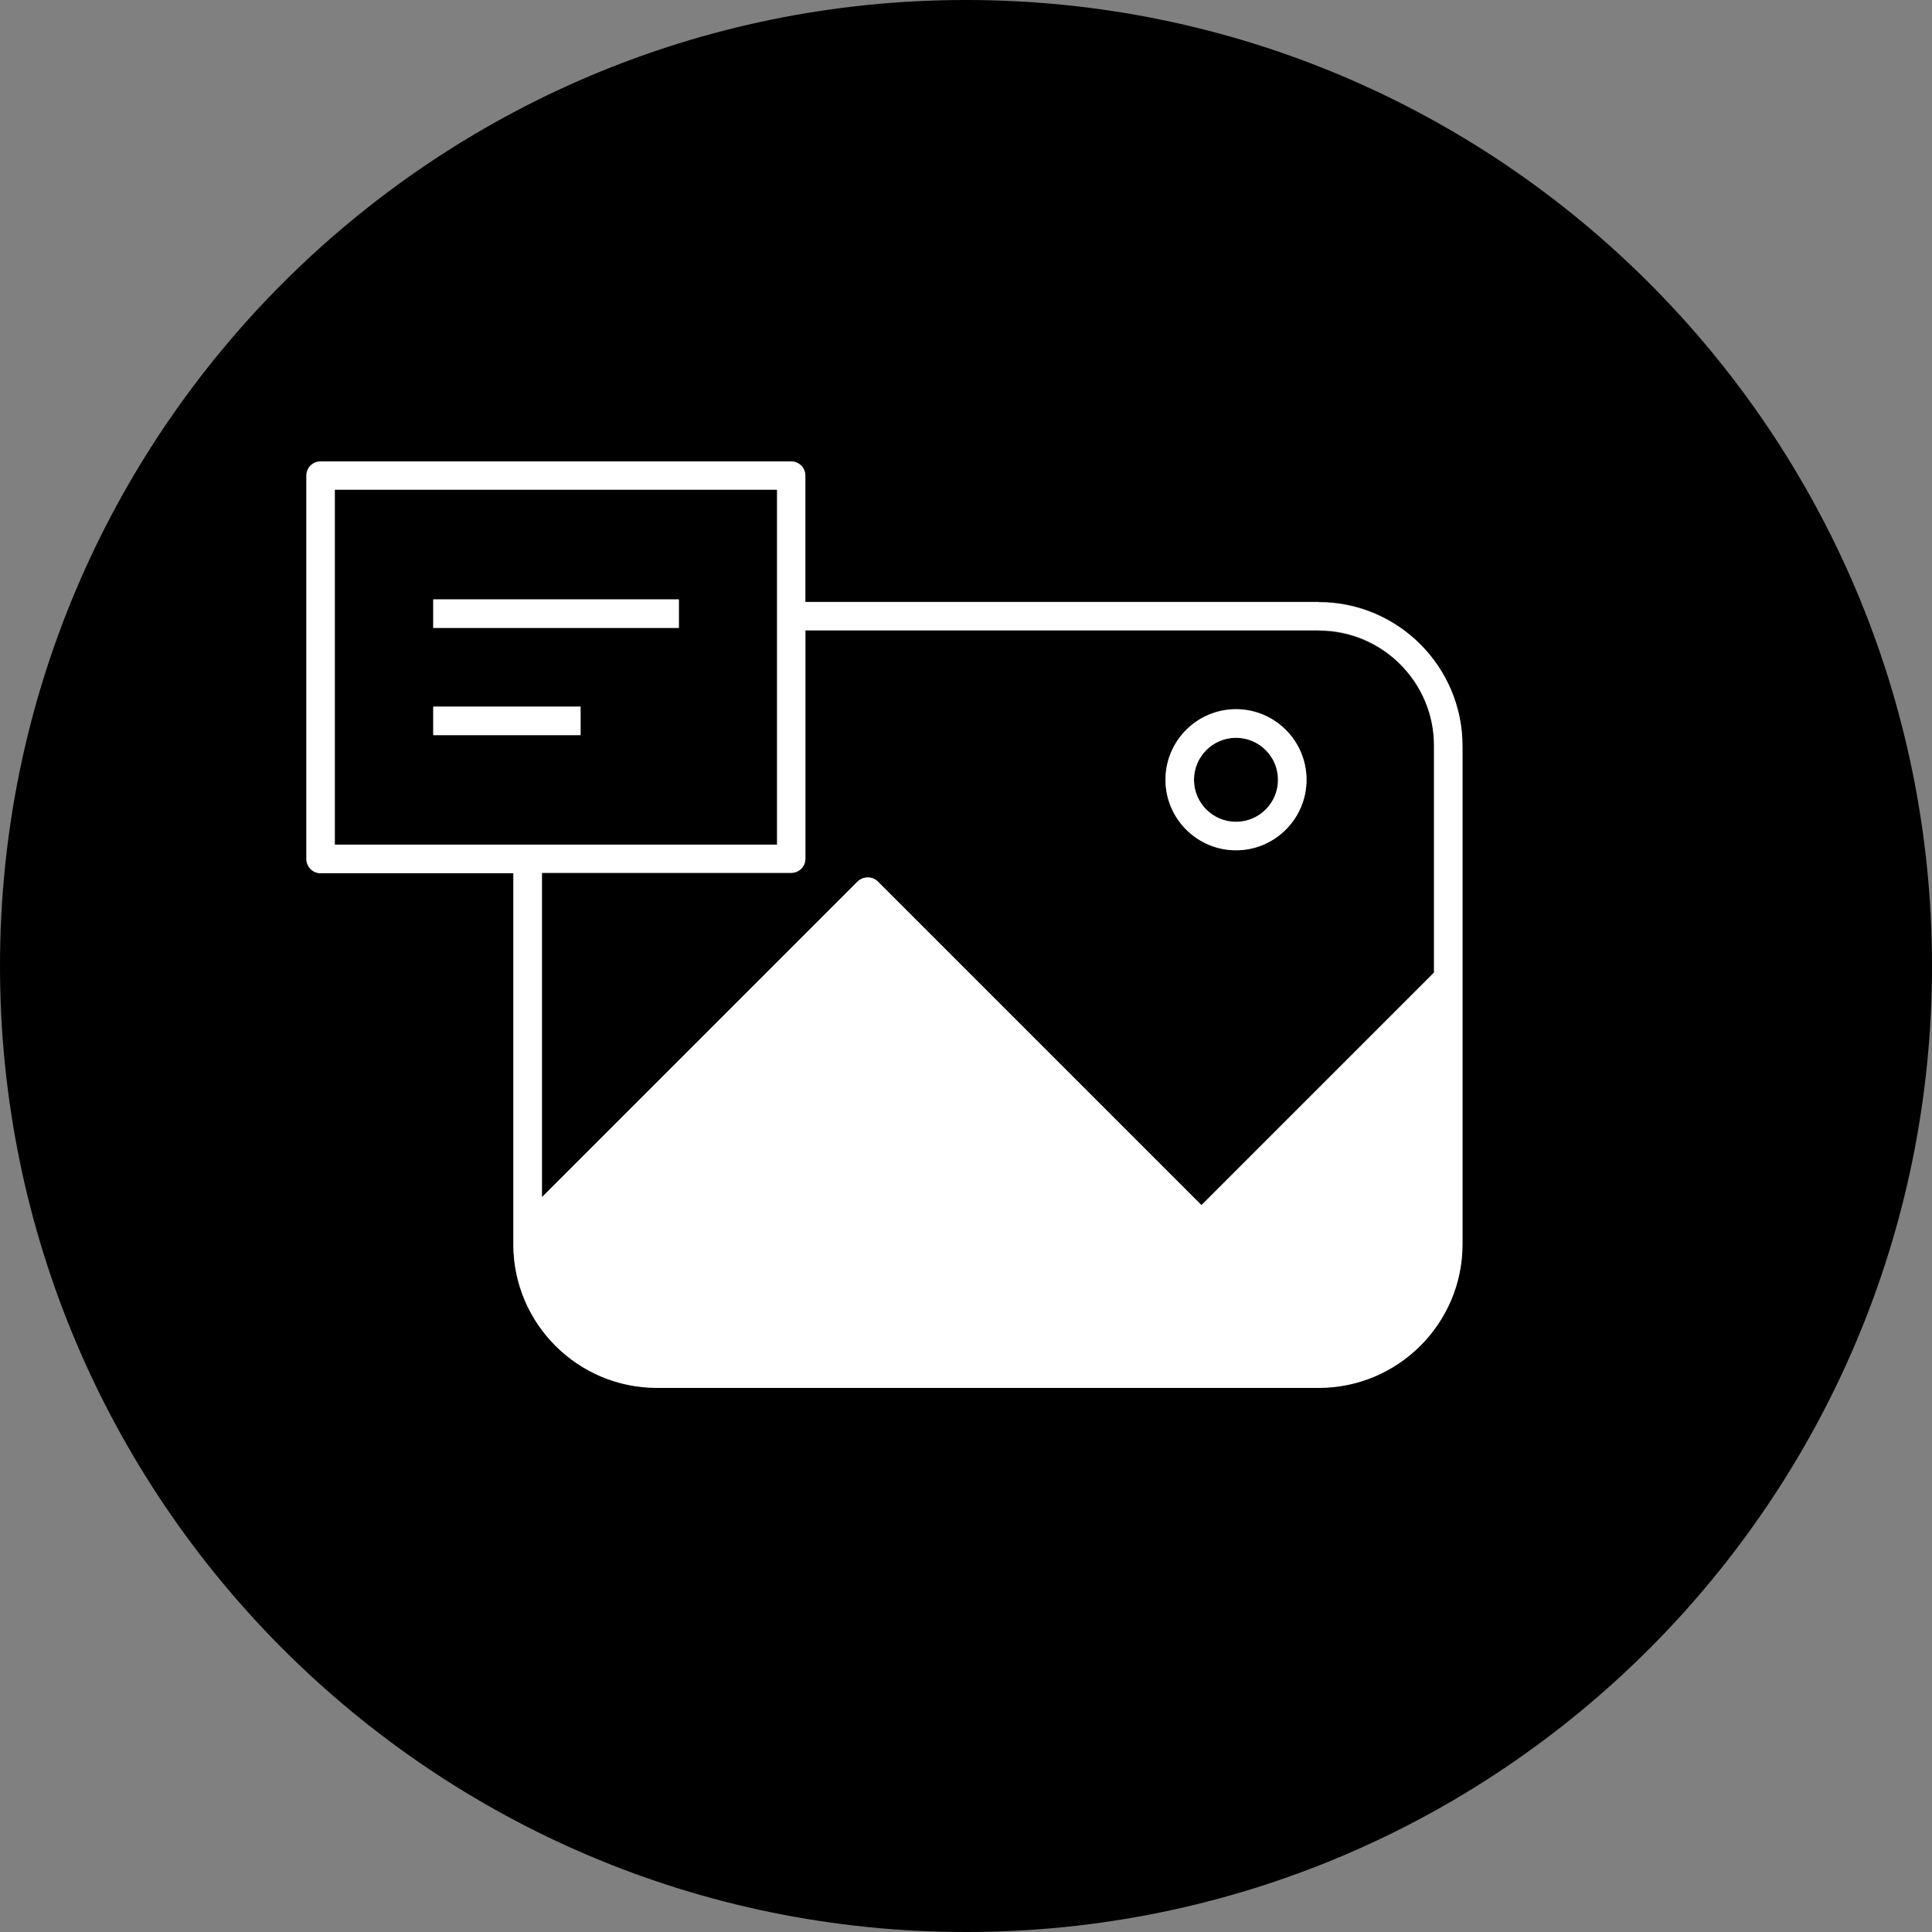 <svg width="80" height="80" viewBox="0 0 80 80" fill="none" xmlns="http://www.w3.org/2000/svg">
<rect x="0" y="0" width="80" height="80" fill="#808080" stroke="none"/>
<g clip-path="url(#clip0_2307_2650)">
<path d="M51.18 34.03C52.141 34.03 52.92 33.251 52.92 32.29C52.92 31.329 52.141 30.55 51.18 30.55C50.219 30.55 49.44 31.329 49.44 32.29C49.44 33.251 50.219 34.03 51.18 34.03Z" fill="black"/>
<path d="M40 0C17.91 0 0 17.91 0 40C0 62.09 17.91 80 40 80C62.09 80 80 62.09 80 40C80 17.91 62.09 0 40 0ZM60.55 40.52V51.52C60.55 54.8 57.88 57.46 54.6 57.46H27.19C23.91 57.46 21.25 54.79 21.25 51.52V36.15H13.27C12.94 36.15 12.68 35.89 12.68 35.56V19.69C12.68 19.36 12.94 19.1 13.27 19.1H32.75C33.08 19.1 33.34 19.36 33.34 19.69V24.92H54.6C57.88 24.92 60.55 27.59 60.55 30.87V40.51V40.52Z" fill="black"/>
<path d="M54.61 26.11H33.35V35.56C33.35 35.89 33.09 36.15 32.76 36.15H22.44V49.58L35.51 36.51C35.63 36.39 35.78 36.34 35.93 36.34C36.08 36.34 36.23 36.4 36.35 36.51L49.75 49.91L59.38 40.28V30.89C59.38 28.26 57.24 26.12 54.61 26.12V26.11ZM51.18 35.2C49.57 35.2 48.26 33.89 48.26 32.28C48.26 30.67 49.57 29.36 51.18 29.36C52.79 29.36 54.1 30.67 54.1 32.28C54.1 33.89 52.79 35.2 51.18 35.2Z" fill="black"/>
<path d="M54.61 24.93H33.35V19.7C33.35 19.37 33.09 19.11 32.76 19.11H13.28C12.95 19.11 12.69 19.37 12.69 19.7V35.57C12.69 35.9 12.95 36.16 13.28 36.16H21.26V51.53C21.26 54.81 23.93 57.47 27.2 57.47H54.61C57.89 57.47 60.56 54.8 60.56 51.53V30.89C60.56 27.61 57.89 24.94 54.61 24.94V24.93ZM13.87 20.29H32.17V34.98H13.87V20.29ZM59.38 40.27L49.75 49.9L36.35 36.5C36.23 36.38 36.08 36.33 35.93 36.33C35.78 36.33 35.63 36.39 35.51 36.5L22.44 49.57V36.14H32.76C33.09 36.14 33.35 35.88 33.35 35.55V26.1H54.61C57.24 26.1 59.38 28.24 59.38 30.87V40.26V40.27Z" fill="white"/>
<path d="M32.17 34.97V20.28H13.87V34.97H32.17ZM17.94 24.82H28.11V26H17.94V24.82ZM17.94 29.26H24.04V30.44H17.94V29.26Z" fill="black"/>
<path d="M51.18 29.37C49.57 29.37 48.26 30.68 48.26 32.29C48.26 33.9 49.57 35.21 51.18 35.21C52.79 35.21 54.1 33.9 54.1 32.29C54.1 30.68 52.79 29.37 51.18 29.37ZM51.18 34.03C50.22 34.03 49.44 33.25 49.44 32.29C49.44 31.33 50.22 30.55 51.18 30.55C52.14 30.55 52.92 31.33 52.92 32.29C52.92 33.25 52.14 34.03 51.18 34.03Z" fill="white"/>
<path d="M28.11 24.82H17.94V26H28.11V24.82Z" fill="white"/>
<path d="M24.04 29.26H17.94V30.44H24.04V29.26Z" fill="white"/>
</g>
<defs>
<clipPath id="clip0_2307_2650">
<rect width="80" height="80" fill="white"/>
</clipPath>
</defs>
</svg>
